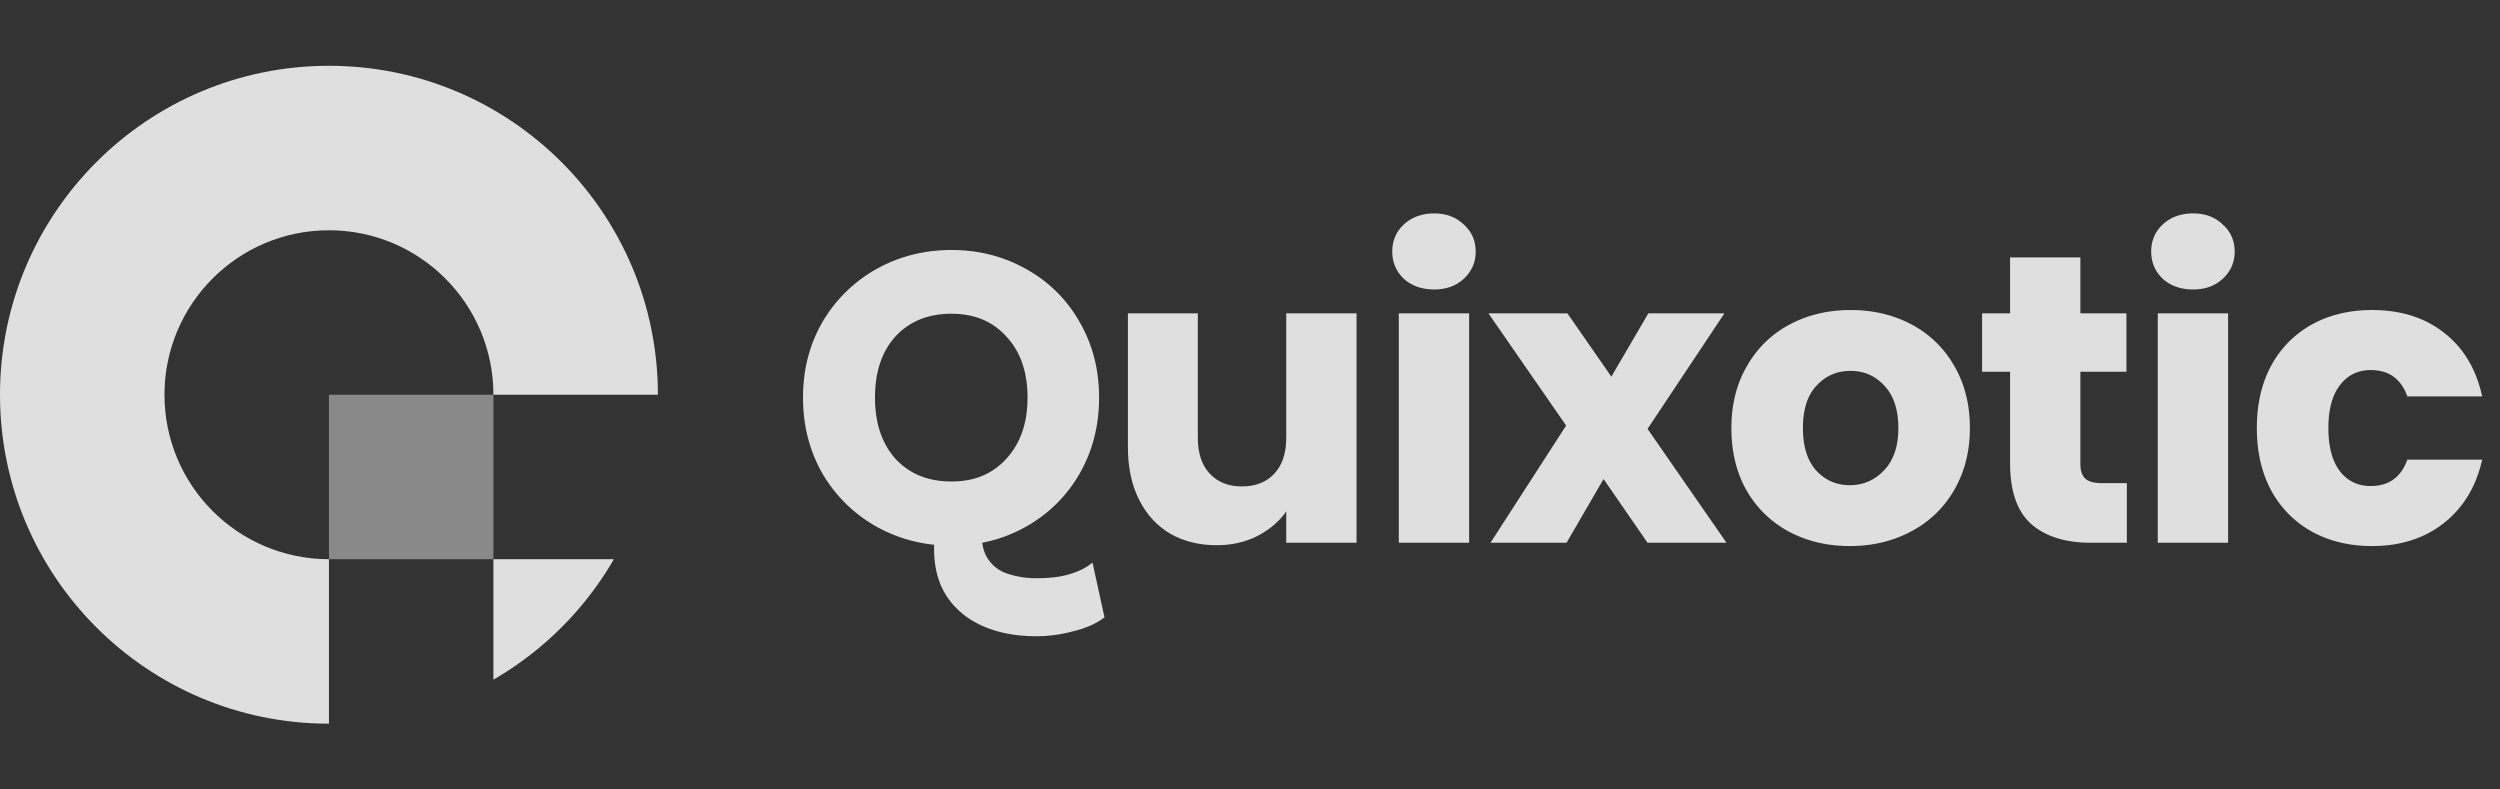 <svg xmlns="http://www.w3.org/2000/svg" width="152" height="48" fill="none"><rect width="100%" height="100%" fill="#333333" stroke="none"/><g fill="#fff" opacity=".84"><path d="M10 24c0-5.523 4.477-10 10-10s10 4.477 10 10h10c0-11.046-8.954-20-20-20S0 12.954 0 24s8.954 20 20 20V34c-5.523 0-10-4.477-10-10Z"/><path d="M20 24h10v10H20V24Z" opacity=".5"/><path d="M37.324 34H30v7.324A20.098 20.098 0 0 0 37.324 34Z"/></g><g fill="#fff" opacity=".84"><path d="M87.198 17.6c-.75 0-1.366-.217-1.85-.65-.466-.45-.7-1-.7-1.65 0-.667.234-1.217.7-1.65.484-.45 1.1-.675 1.85-.675.734 0 1.334.225 1.8.675.484.433.725.983.725 1.65 0 .65-.241 1.2-.725 1.65-.466.433-1.066.65-1.8.65Zm2.125 1.45V33h-4.275V19.05h4.275Z"/><path fill-rule="evenodd" d="M56.8 33.121a9.082 9.082 0 0 1-3.5-1.096 8.744 8.744 0 0 1-3.276-3.2c-.8-1.384-1.2-2.934-1.2-4.65 0-1.717.4-3.259 1.2-4.625a8.744 8.744 0 0 1 3.275-3.2c1.384-.767 2.9-1.15 4.55-1.15s3.159.383 4.525 1.15a8.33 8.33 0 0 1 3.25 3.2c.8 1.366 1.2 2.908 1.2 4.625 0 1.716-.4 3.266-1.2 4.65a8.558 8.558 0 0 1-3.25 3.2 8.847 8.847 0 0 1-2.656.974c.063.436.199.791.407 1.064.299.411.7.691 1.204.84a5.386 5.386 0 0 0 1.708.252c.803 0 1.475-.084 2.016-.252.56-.168 1.017-.401 1.372-.7l.728 3.332c-.485.374-1.11.654-1.876.84a8.728 8.728 0 0 1-2.268.308c-1.232 0-2.315-.205-3.248-.616-.933-.41-1.661-1.008-2.184-1.792-.523-.784-.784-1.754-.784-2.912 0-.08.002-.16.006-.242Zm4.4-5.246c-.834.933-1.95 1.4-3.35 1.4-1.417 0-2.55-.459-3.4-1.375-.834-.934-1.25-2.175-1.25-3.725 0-1.567.416-2.809 1.25-3.725.85-.917 1.983-1.375 3.4-1.375 1.4 0 2.516.466 3.35 1.4.85.916 1.274 2.15 1.274 3.7 0 1.533-.425 2.766-1.275 3.7Z" clip-rule="evenodd"/><path d="M82.478 33V19.05h-4.275v7.575c0 .933-.242 1.658-.725 2.175-.484.516-1.142.775-1.975.775-.817 0-1.467-.259-1.95-.775-.484-.517-.725-1.242-.725-2.175V19.05h-4.25v8.15c0 1.216.224 2.275.674 3.175.45.9 1.084 1.591 1.9 2.075.817.466 1.759.7 2.826.7.9 0 1.716-.184 2.45-.55.75-.384 1.341-.884 1.775-1.5V33h4.275Zm15.018-3.875L100.171 33h4.8l-4.8-6.925 4.675-7.025h-4.625l-2.25 3.85-2.675-3.85h-4.8l4.725 6.825-4.6 7.125h4.625l2.25-3.875Z"/><path fill-rule="evenodd" d="M112.469 33.2c-1.367 0-2.6-.292-3.7-.875a6.507 6.507 0 0 1-2.575-2.5c-.617-1.084-.925-2.35-.925-3.8 0-1.434.316-2.692.95-3.775a6.421 6.421 0 0 1 2.6-2.525c1.1-.584 2.333-.875 3.7-.875 1.366 0 2.6.291 3.7.875a6.427 6.427 0 0 1 2.6 2.525c.633 1.083.95 2.341.95 3.775 0 1.433-.325 2.7-.975 3.8a6.437 6.437 0 0 1-2.625 2.5c-1.1.583-2.334.875-3.7.875Zm0-3.7c.816 0 1.508-.3 2.075-.9.583-.6.875-1.459.875-2.575 0-1.117-.284-1.975-.85-2.575-.55-.6-1.234-.9-2.05-.9-.834 0-1.525.3-2.075.9-.55.583-.825 1.441-.825 2.575 0 1.116.266 1.975.8 2.575.55.6 1.233.9 2.05.9Z" clip-rule="evenodd"/><path d="M129.312 33v-3.625h-1.525c-.467 0-.8-.092-1-.275-.2-.184-.3-.484-.3-.9v-5.6h2.8v-3.55h-2.8v-3.4h-4.275v3.4h-1.7v3.55h1.7v5.55c0 1.716.433 2.958 1.3 3.725.866.75 2.075 1.125 3.625 1.125h2.175Zm4.031-15.4c-.75 0-1.367-.217-1.85-.65-.467-.45-.7-1-.7-1.65 0-.667.233-1.217.7-1.65.483-.45 1.1-.675 1.85-.675.733 0 1.333.225 1.8.675.483.433.725.983.725 1.65 0 .65-.242 1.2-.725 1.65-.467.433-1.067.65-1.8.65Zm2.125 15.4h-4.275V19.05h4.275V33Zm2.623-10.775c-.584 1.083-.875 2.35-.875 3.8 0 1.45.291 2.716.875 3.8a6.268 6.268 0 0 0 2.475 2.5c1.066.583 2.283.875 3.65.875 1.733 0 3.191-.467 4.375-1.4 1.183-.934 1.958-2.217 2.325-3.85h-4.55c-.384 1.066-1.125 1.6-2.225 1.6-.784 0-1.409-.3-1.875-.9-.467-.617-.7-1.492-.7-2.625 0-1.134.233-2 .7-2.6.466-.617 1.091-.925 1.875-.925 1.1 0 1.841.533 2.225 1.6h4.55c-.367-1.667-1.142-2.959-2.325-3.875-1.167-.917-2.625-1.375-4.375-1.375-1.367 0-2.584.291-3.65.875a6.268 6.268 0 0 0-2.475 2.5Z"/></g></svg>